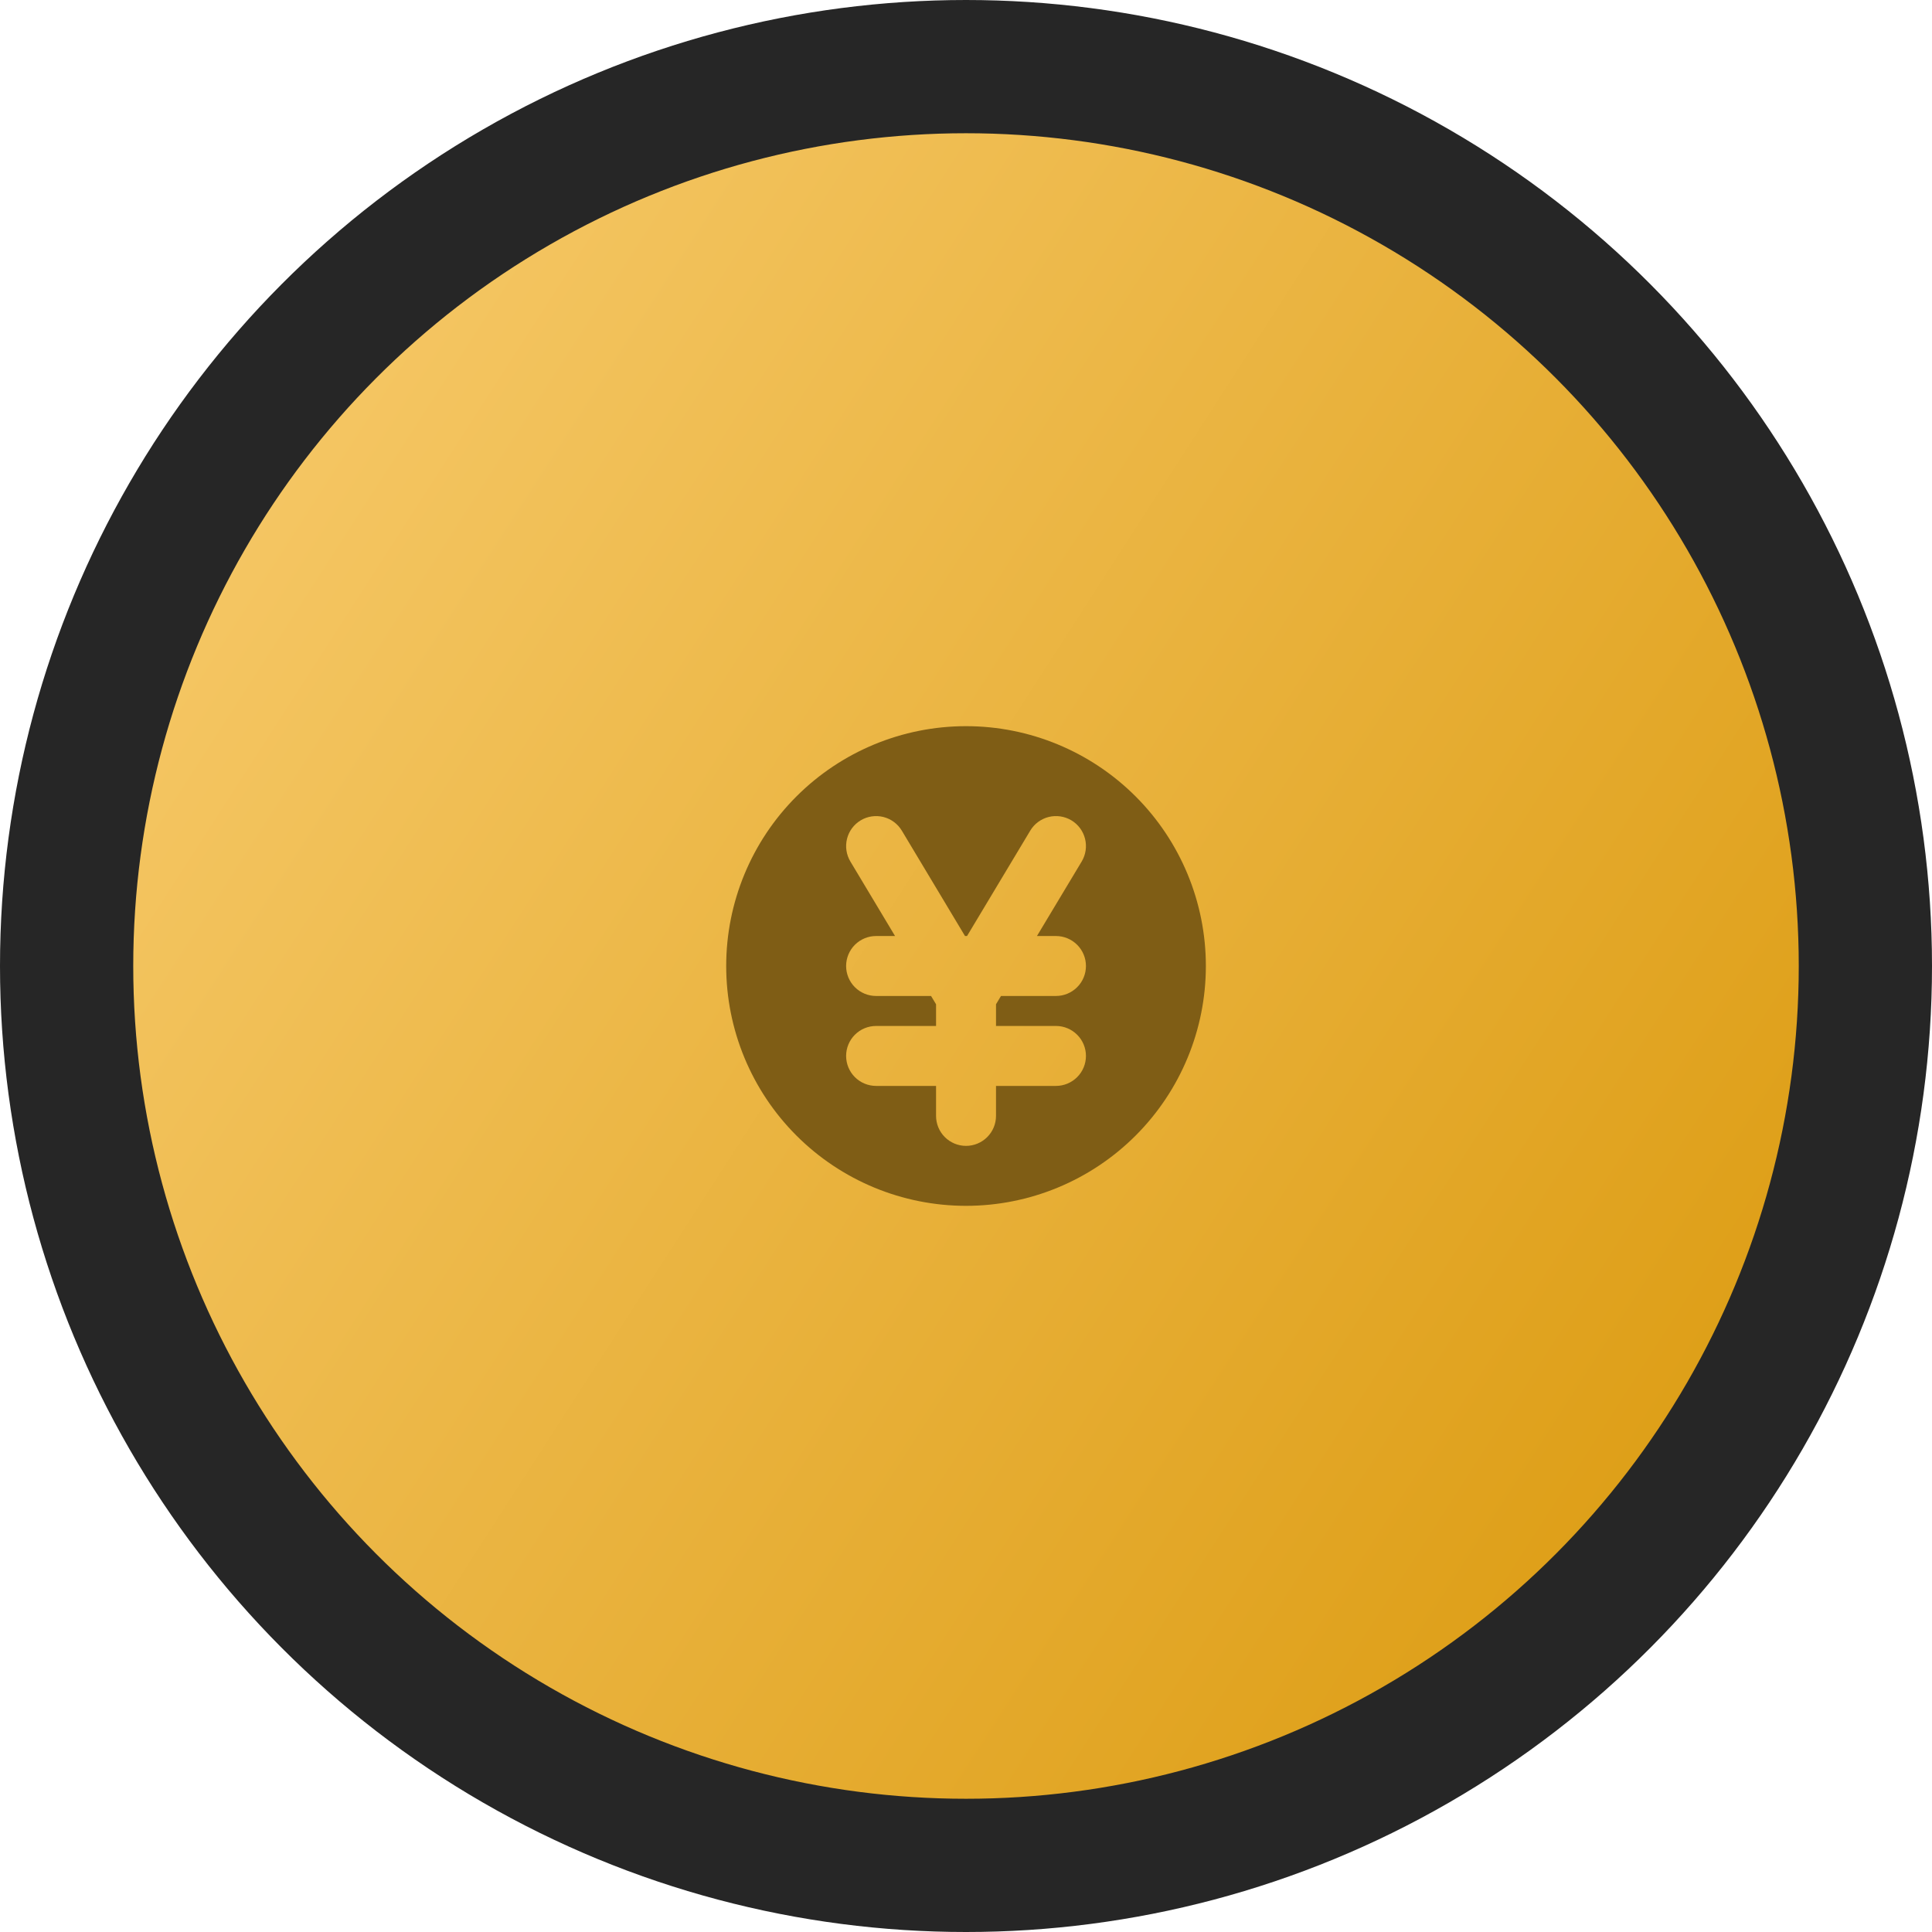 <?xml version="1.0" encoding="UTF-8"?> <svg xmlns="http://www.w3.org/2000/svg" width="58" height="58" viewBox="0 0 58 58" fill="none"><circle cx="29" cy="29" r="27" fill="#D9D9D9"></circle><circle cx="29" cy="29" r="27" fill="url(#paint0_linear_471_1464)"></circle><circle cx="29" cy="29" r="27" stroke="#262626" stroke-width="4"></circle><path fill-rule="evenodd" clip-rule="evenodd" d="M29.001 36.2C30.91 36.2 32.742 35.441 34.092 34.091C35.442 32.741 36.201 30.91 36.201 29C36.201 27.09 35.442 25.259 34.092 23.909C32.742 22.559 30.91 21.8 29.001 21.8C27.091 21.8 25.26 22.559 23.91 23.909C22.559 25.259 21.801 27.09 21.801 29C21.801 30.91 22.559 32.741 23.91 34.091C25.26 35.441 27.091 36.2 29.001 36.2V36.2ZM27.073 24.936C26.95 24.732 26.751 24.584 26.519 24.526C26.288 24.469 26.042 24.505 25.838 24.628C25.633 24.751 25.486 24.95 25.428 25.182C25.37 25.414 25.407 25.659 25.529 25.863L26.87 28.1H26.301C26.062 28.1 25.833 28.195 25.664 28.364C25.496 28.532 25.401 28.761 25.401 29C25.401 29.239 25.496 29.468 25.664 29.636C25.833 29.805 26.062 29.9 26.301 29.9H27.951L28.101 30.149V30.8H26.301C26.062 30.8 25.833 30.895 25.664 31.064C25.496 31.232 25.401 31.461 25.401 31.7C25.401 31.939 25.496 32.168 25.664 32.336C25.833 32.505 26.062 32.6 26.301 32.6H28.101V33.5C28.101 33.739 28.196 33.968 28.364 34.136C28.533 34.305 28.762 34.4 29.001 34.4C29.239 34.4 29.468 34.305 29.637 34.136C29.806 33.968 29.901 33.739 29.901 33.5V32.6H31.701C31.939 32.6 32.168 32.505 32.337 32.336C32.506 32.168 32.601 31.939 32.601 31.7C32.601 31.461 32.506 31.232 32.337 31.064C32.168 30.895 31.939 30.8 31.701 30.8H29.901V30.149L30.05 29.9H31.701C31.939 29.9 32.168 29.805 32.337 29.636C32.506 29.468 32.601 29.239 32.601 29C32.601 28.761 32.506 28.532 32.337 28.364C32.168 28.195 31.939 28.1 31.701 28.1H31.13L32.473 25.863C32.596 25.658 32.632 25.413 32.574 25.181C32.516 24.949 32.369 24.75 32.164 24.627C31.959 24.505 31.714 24.468 31.482 24.526C31.25 24.584 31.051 24.732 30.929 24.936L29.031 28.1H28.97L27.073 24.936Z" fill="#7F5D15"></path><defs><linearGradient id="paint0_linear_471_1464" x1="29.079" y1="-28.812" x2="76.833" y2="1.951" gradientUnits="userSpaceOnUse"><stop stop-color="#F7CA6B"></stop><stop offset="1" stop-color="#DE9F18"></stop></linearGradient></defs></svg> 